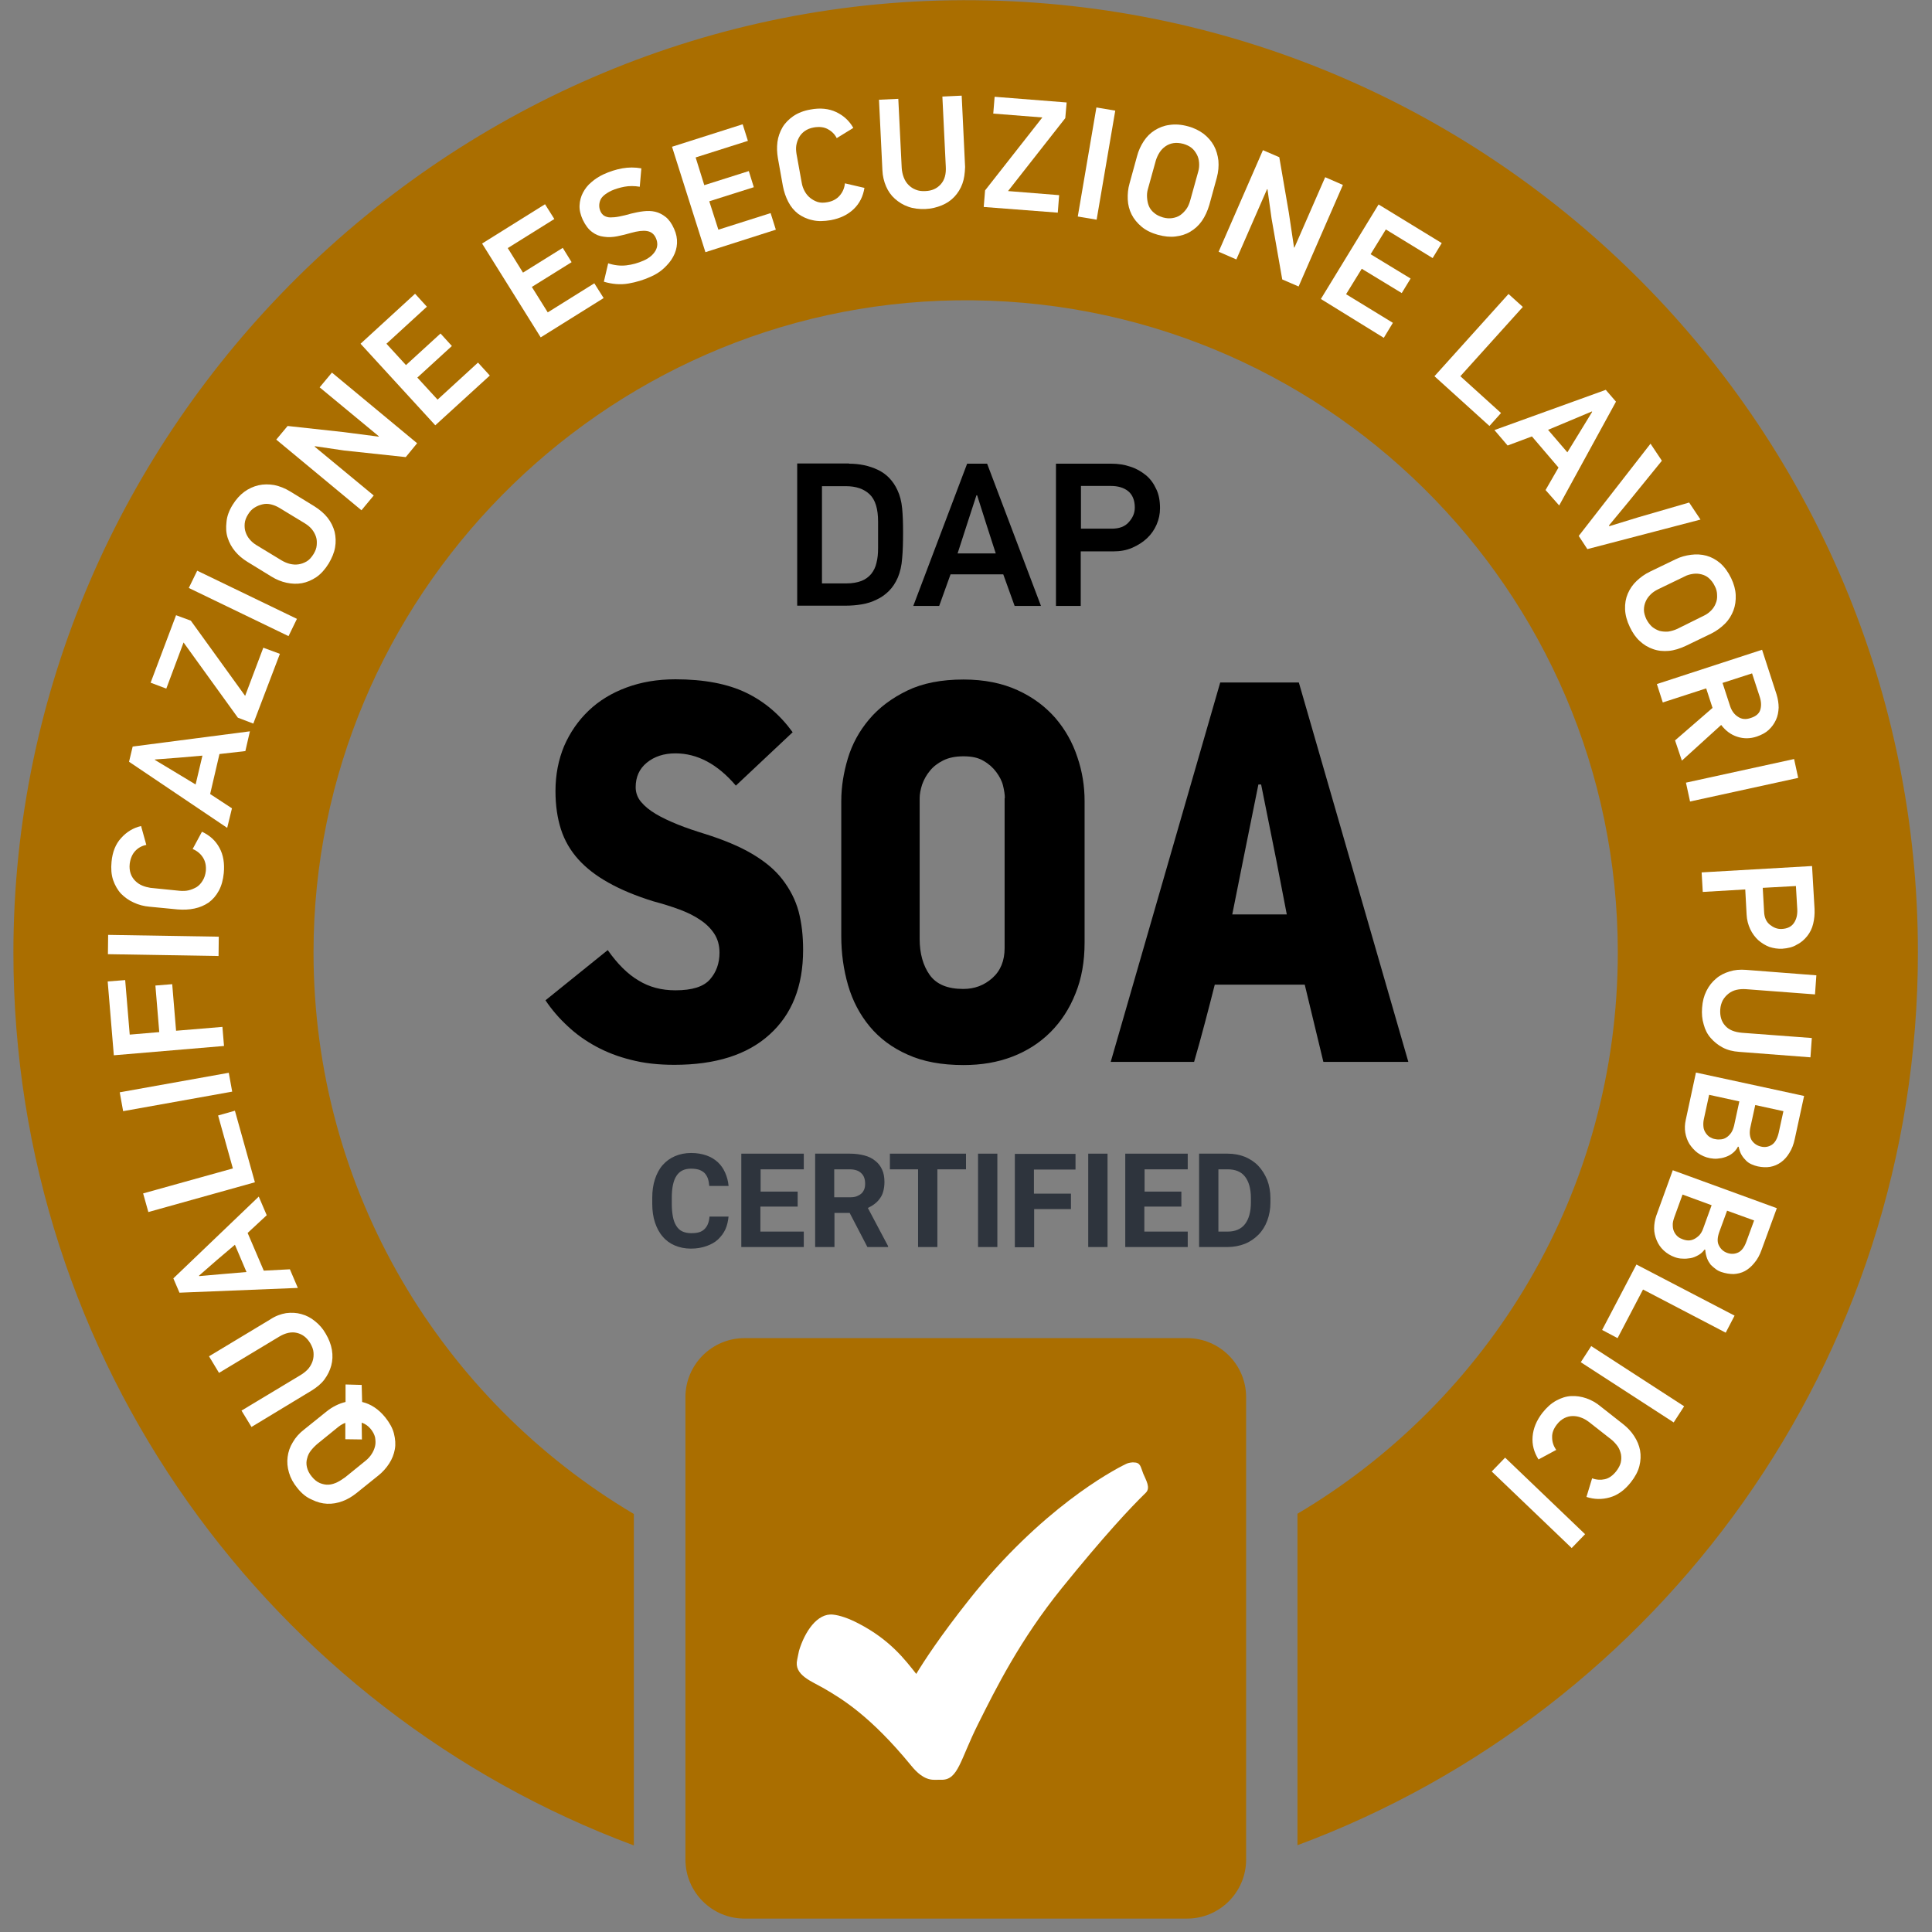 <?xml version="1.0" encoding="utf-8"?>
<!-- Generator: Adobe Illustrator 25.3.1, SVG Export Plug-In . SVG Version: 6.00 Build 0)  -->
<svg version="1.1" id="Livello_1" xmlns="http://www.w3.org/2000/svg" xmlns:xlink="http://www.w3.org/1999/xlink" x="0px" y="0px"
	 viewBox="0 0 85.04 85.04" style="enable-background:new 0 0 85.04 85.04;" xml:space="preserve">
<rect x="0" y="0" width="85.04" height="85.04" fill="#808080" stroke="none"/>
<style type="text/css">
	.st0{fill:#AA6E00;}
	.st1{fill:#FFFFFF;}
	.st2{fill:#2E343D;}
</style>
<path class="st0" d="M42.94,0.01C19.81-0.23,0.59,18.8,0.59,41.93c0,18.01,11.36,33.37,27.31,39.3V66.64
	c-8.44-5-14.1-14.2-14.1-24.73C13.81,26.3,26.49,13.44,42.1,13.22C58.14,13,71.21,25.94,71.21,41.92c0,10.52-5.66,19.71-14.1,24.71
	v14.59c15.95-5.93,27.31-21.29,27.31-39.3C84.42,18.92,65.89,0.24,42.94,0.01z"/>
<path class="st0" d="M30.17,81.85V61.5c0-1.43,1.16-2.6,2.6-2.6h19.48c1.43,0,2.6,1.16,2.6,2.6v20.35c0,1.43-1.16,2.6-2.6,2.6H32.77
	C31.33,84.45,30.17,83.28,30.17,81.85z"/>
<path class="st1" d="M41.11,78.34c-0.44,0-0.78-0.35-1-0.62c-1.81-2.21-3.07-2.95-3.82-3.39c-0.57-0.33-1.36-0.6-1.2-1.28
	c0.03-0.13,0.05-0.27,0.08-0.39c0.25-0.83,0.8-1.67,1.5-1.59c0.29,0.03,0.68,0.16,1.12,0.39c1.39,0.72,2.05,1.6,2.54,2.22
	c0.34-0.56,1.03-1.63,2.33-3.27c3.16-3.99,6.28-5.67,6.88-5.96c0.09-0.05,0.19-0.07,0.3-0.08l0.05,0c0.32,0,0.31,0.19,0.43,0.49
	c0.12,0.29,0.34,0.63,0.11,0.85c-0.66,0.64-1.83,1.89-3.69,4.19c-1.85,2.29-2.91,4.43-3.69,5.99c-0.79,1.58-0.87,2.45-1.6,2.45
	C41.45,78.34,41.11,78.34,41.11,78.34z"/>
<g>
	<g>
		<path class="st2" d="M32.07,53.53c-0.02,0.21-0.06,0.4-0.14,0.58c-0.08,0.17-0.19,0.32-0.33,0.45c-0.14,0.13-0.31,0.22-0.51,0.29
			c-0.2,0.07-0.42,0.11-0.68,0.11c-0.26,0-0.5-0.05-0.71-0.14c-0.21-0.09-0.39-0.22-0.53-0.39c-0.15-0.17-0.26-0.38-0.34-0.62
			c-0.08-0.24-0.12-0.52-0.12-0.82v-0.27c0-0.3,0.04-0.58,0.12-0.82c0.08-0.24,0.19-0.45,0.34-0.62c0.15-0.17,0.33-0.3,0.54-0.39
			c0.21-0.09,0.45-0.14,0.71-0.14c0.26,0,0.48,0.04,0.68,0.11c0.2,0.07,0.36,0.17,0.5,0.3c0.14,0.13,0.24,0.28,0.32,0.46
			c0.08,0.18,0.13,0.37,0.15,0.58h-0.85c-0.01-0.12-0.03-0.23-0.06-0.32c-0.03-0.09-0.08-0.17-0.14-0.24
			c-0.06-0.06-0.14-0.11-0.24-0.15c-0.1-0.03-0.22-0.05-0.36-0.05c-0.29,0-0.5,0.1-0.64,0.31c-0.14,0.21-0.21,0.53-0.21,0.97v0.28
			c0,0.21,0.02,0.4,0.05,0.56c0.03,0.16,0.08,0.29,0.15,0.4c0.07,0.11,0.15,0.19,0.26,0.24c0.11,0.05,0.23,0.08,0.39,0.08
			c0.13,0,0.25-0.01,0.35-0.04c0.1-0.03,0.18-0.08,0.24-0.14c0.06-0.06,0.12-0.14,0.15-0.23c0.04-0.09,0.06-0.2,0.07-0.32H32.07z"/>
		<path class="st2" d="M35.1,53.11h-1.63v1.1h1.91v0.68h-2.75v-4.11h2.75v0.69h-1.9v0.98h1.63V53.11z"/>
		<path class="st2" d="M37.4,53.39h-0.67v1.5h-0.85v-4.11h1.53c0.24,0,0.45,0.03,0.64,0.08c0.19,0.05,0.35,0.13,0.48,0.24
			c0.13,0.1,0.23,0.23,0.3,0.39c0.07,0.15,0.1,0.33,0.1,0.54c0,0.15-0.02,0.29-0.05,0.4c-0.03,0.12-0.08,0.23-0.15,0.32
			c-0.06,0.09-0.14,0.17-0.23,0.24c-0.09,0.07-0.19,0.13-0.3,0.18l0.89,1.68v0.04h-0.91L37.4,53.39z M36.73,52.7h0.68
			c0.11,0,0.21-0.01,0.29-0.04c0.08-0.03,0.15-0.07,0.21-0.12c0.06-0.05,0.1-0.12,0.13-0.19c0.03-0.07,0.04-0.16,0.04-0.25
			c0-0.19-0.05-0.35-0.17-0.46c-0.11-0.11-0.28-0.17-0.51-0.17h-0.68V52.7z"/>
		<path class="st2" d="M42.52,51.47h-1.26v3.42h-0.85v-3.42h-1.24v-0.69h3.35V51.47z"/>
		<path class="st2" d="M43.9,54.89h-0.85v-4.11h0.85V54.89z"/>
		<path class="st2" d="M47.15,53.22h-1.63v1.68h-0.85v-4.11h2.67v0.69h-1.83v1.06h1.63V53.22z"/>
		<path class="st2" d="M48.75,54.89H47.9v-4.11h0.85V54.89z"/>
		<path class="st2" d="M52,53.11h-1.63v1.1h1.91v0.68h-2.75v-4.11h2.75v0.69h-1.9v0.98H52V53.11z"/>
		<path class="st2" d="M52.78,54.89v-4.11h1.26c0.28,0,0.53,0.05,0.76,0.14c0.23,0.1,0.43,0.23,0.59,0.4
			c0.16,0.17,0.29,0.38,0.39,0.62c0.09,0.24,0.14,0.51,0.14,0.8v0.19c0,0.29-0.05,0.56-0.14,0.8c-0.09,0.24-0.22,0.45-0.39,0.62
			c-0.17,0.17-0.37,0.31-0.6,0.4c-0.23,0.09-0.49,0.14-0.76,0.14H52.78z M53.63,51.47v2.74h0.41c0.33,0,0.59-0.11,0.76-0.33
			c0.17-0.22,0.26-0.54,0.26-0.95v-0.19c0-0.42-0.09-0.73-0.26-0.95c-0.17-0.22-0.43-0.32-0.76-0.32H53.63z"/>
	</g>
</g>
<g>
	<path d="M35.35,41.81c0,1.6-0.49,2.84-1.48,3.73c-0.98,0.89-2.38,1.33-4.19,1.33c-0.7,0-1.34-0.07-1.91-0.22
		c-0.57-0.14-1.08-0.34-1.54-0.59s-0.87-0.54-1.24-0.89c-0.37-0.34-0.7-0.72-0.98-1.14l2.74-2.21c0.43,0.61,0.88,1.06,1.36,1.34
		c0.47,0.29,1.01,0.43,1.62,0.43c0.74,0,1.24-0.16,1.52-0.48c0.28-0.32,0.42-0.71,0.42-1.18c0-0.32-0.08-0.6-0.23-0.83
		c-0.15-0.23-0.36-0.44-0.62-0.61c-0.26-0.18-0.57-0.33-0.92-0.46c-0.35-0.13-0.74-0.25-1.15-0.36c-0.77-0.24-1.42-0.51-1.97-0.82
		c-0.54-0.3-0.99-0.65-1.33-1.03c-0.34-0.38-0.6-0.82-0.76-1.32c-0.16-0.5-0.24-1.06-0.24-1.68c0-0.72,0.13-1.38,0.38-1.98
		c0.26-0.6,0.62-1.12,1.08-1.56c0.46-0.44,1.02-0.78,1.67-1.02c0.65-0.24,1.36-0.36,2.15-0.36c1.26,0,2.3,0.2,3.11,0.59
		c0.81,0.39,1.49,0.97,2.05,1.74l-2.5,2.35c-0.8-0.94-1.69-1.42-2.66-1.42c-0.51,0-0.93,0.14-1.26,0.41s-0.49,0.63-0.49,1.08
		c0,0.24,0.08,0.46,0.24,0.65c0.16,0.19,0.38,0.37,0.65,0.53c0.27,0.16,0.59,0.31,0.96,0.46s0.76,0.28,1.18,0.41
		c0.83,0.26,1.53,0.55,2.09,0.88s1.01,0.7,1.34,1.13s0.57,0.89,0.71,1.4C35.29,40.64,35.35,41.2,35.35,41.81z"/>
	<path d="M47.74,41.49c0,0.83-0.13,1.58-0.4,2.24c-0.26,0.66-0.63,1.23-1.1,1.7s-1.03,0.83-1.68,1.08
		c-0.65,0.25-1.36,0.37-2.15,0.37c-0.96,0-1.78-0.15-2.46-0.46c-0.68-0.3-1.24-0.72-1.67-1.24c-0.43-0.52-0.75-1.12-0.95-1.81
		c-0.2-0.69-0.3-1.41-0.3-2.16v-5.95c0-0.62,0.1-1.25,0.29-1.88c0.19-0.63,0.5-1.2,0.94-1.72c0.43-0.51,0.99-0.93,1.67-1.26
		c0.68-0.33,1.51-0.49,2.48-0.49c0.91,0,1.7,0.16,2.38,0.47s1.22,0.72,1.66,1.22c0.43,0.5,0.76,1.08,0.97,1.72
		c0.22,0.64,0.32,1.29,0.32,1.94V41.49z M44.23,35.13c0-0.16-0.03-0.34-0.08-0.55s-0.16-0.41-0.3-0.6s-0.33-0.36-0.56-0.49
		c-0.23-0.14-0.52-0.2-0.88-0.2c-0.35,0-0.65,0.06-0.89,0.18c-0.24,0.12-0.44,0.27-0.59,0.46c-0.15,0.18-0.26,0.38-0.34,0.6
		c-0.07,0.22-0.11,0.42-0.11,0.61v6.19c0,0.64,0.15,1.17,0.44,1.58c0.3,0.42,0.79,0.62,1.48,0.62c0.5,0,0.92-0.16,1.28-0.48
		c0.36-0.32,0.54-0.76,0.54-1.32V35.13z"/>
	<path d="M57.43,43.34h-3.96c-0.14,0.56-0.29,1.13-0.44,1.7c-0.15,0.58-0.31,1.14-0.47,1.7h-3.67l4.82-16.7h3.46l4.82,16.7h-3.74
		L57.43,43.34z M54.72,37.85l-0.48,2.4h2.4l-0.46-2.38l-0.67-3.34h-0.12L54.72,37.85z"/>
</g>
<g>
	<path d="M37.37,20.41c0.47,0,0.89,0.09,1.27,0.27c0.38,0.18,0.67,0.48,0.86,0.89c0.11,0.23,0.18,0.5,0.21,0.81s0.04,0.66,0.04,1.05
		c0,0.44-0.01,0.82-0.04,1.14c-0.02,0.32-0.09,0.61-0.19,0.85c-0.1,0.23-0.23,0.43-0.39,0.59c-0.16,0.16-0.34,0.29-0.54,0.38
		c-0.2,0.1-0.41,0.17-0.65,0.21c-0.23,0.04-0.48,0.06-0.73,0.06h-2.12v-6.26H37.37z M36.18,25.68h1.07c0.26,0,0.49-0.04,0.67-0.11
		c0.18-0.07,0.32-0.18,0.43-0.31c0.11-0.14,0.19-0.3,0.23-0.49c0.05-0.19,0.07-0.4,0.07-0.64v-1.17c0-0.56-0.12-0.96-0.37-1.2
		c-0.25-0.24-0.6-0.36-1.05-0.36h-1.05V25.68z"/>
	<path d="M44.66,26.67l-0.5-1.39h-2.32l-0.5,1.39h-1.14l2.37-6.26h0.88l2.37,6.26H44.66z M43.42,23.09l-0.41-1.29h-0.03l-0.41,1.26
		l-0.42,1.3h1.68L43.42,23.09z"/>
	<path d="M51.06,22.37c0,0.25-0.05,0.49-0.15,0.72c-0.1,0.23-0.24,0.43-0.42,0.6c-0.18,0.17-0.4,0.31-0.65,0.42
		s-0.53,0.16-0.84,0.16h-1.43v2.4h-1.09v-6.26h2.44c0.29,0,0.57,0.04,0.83,0.13c0.26,0.08,0.48,0.21,0.68,0.37s0.35,0.37,0.46,0.61
		C51.01,21.76,51.06,22.05,51.06,22.37z M49.95,22.34c0-0.32-0.1-0.56-0.29-0.72c-0.19-0.15-0.44-0.23-0.76-0.23h-1.32v1.88h1.36
		c0.32,0,0.57-0.09,0.74-0.28S49.95,22.6,49.95,22.34z"/>
</g>
<g>
	<path class="st1" d="M13.09,65.5c-0.18-0.22-0.3-0.44-0.37-0.68s-0.09-0.46-0.06-0.69c0.03-0.23,0.1-0.44,0.23-0.65
		c0.12-0.21,0.29-0.4,0.5-0.56l0.97-0.78c0.27-0.22,0.56-0.36,0.85-0.43l0-0.77l0.71,0.02l0.02,0.75c0.38,0.09,0.72,0.31,1.02,0.68
		c0.19,0.24,0.32,0.47,0.38,0.71c0.06,0.24,0.08,0.47,0.04,0.69c-0.04,0.22-0.12,0.43-0.25,0.63c-0.13,0.2-0.29,0.38-0.48,0.53
		l-0.97,0.78c-0.19,0.15-0.39,0.27-0.61,0.35s-0.44,0.12-0.67,0.11c-0.23-0.01-0.45-0.07-0.67-0.18
		C13.49,65.91,13.28,65.74,13.09,65.5z M13.72,64.99c0.11,0.14,0.24,0.24,0.36,0.29c0.13,0.05,0.26,0.08,0.39,0.07
		c0.13-0.01,0.26-0.05,0.38-0.11c0.12-0.06,0.24-0.14,0.35-0.22l0.9-0.73c0.1-0.08,0.19-0.18,0.26-0.29s0.12-0.22,0.15-0.35
		c0.03-0.12,0.02-0.25,0-0.38c-0.03-0.13-0.1-0.26-0.2-0.38c-0.11-0.13-0.24-0.22-0.39-0.27l0.01,0.74l-0.73-0.01
		c0-0.12,0-0.24,0-0.36c0-0.12,0-0.24,0-0.36c-0.11,0.04-0.21,0.1-0.3,0.17L14,63.53c-0.11,0.09-0.21,0.19-0.3,0.3
		s-0.15,0.23-0.18,0.36c-0.04,0.13-0.04,0.26-0.01,0.39S13.61,64.86,13.72,64.99z"/>
	<path class="st1" d="M12.59,57.8c0.23-0.03,0.46-0.02,0.67,0.04c0.22,0.06,0.42,0.16,0.6,0.31c0.19,0.15,0.35,0.33,0.48,0.56
		c0.14,0.24,0.23,0.47,0.27,0.71c0.04,0.24,0.03,0.47-0.03,0.69c-0.06,0.22-0.16,0.42-0.3,0.61c-0.14,0.19-0.33,0.34-0.55,0.48
		l-2.66,1.61l-0.44-0.72l2.61-1.57c0.13-0.08,0.24-0.17,0.33-0.27c0.09-0.11,0.15-0.22,0.19-0.34c0.04-0.12,0.05-0.25,0.04-0.38
		c-0.01-0.13-0.06-0.26-0.14-0.4c-0.15-0.25-0.34-0.4-0.59-0.46c-0.24-0.06-0.51,0-0.79,0.17l-2.64,1.59l-0.44-0.73l2.69-1.62
		C12.13,57.92,12.36,57.84,12.59,57.8z"/>
	<path class="st1" d="M11.74,53.49l-0.84,0.78l0.71,1.66l1.15-0.06l0.35,0.82L7.9,56.9l-0.27-0.63l3.76-3.6L11.74,53.49z
		 M9.55,55.46l-0.79,0.69l0.01,0.02l1.02-0.09l1.06-0.09l-0.51-1.2L9.55,55.46z"/>
	<path class="st1" d="M11.22,52.04l-4.69,1.31L6.3,52.53l3.95-1.1L9.6,49.1l0.74-0.21L11.22,52.04z"/>
	<path class="st1" d="M10.22,48.05l-4.8,0.86l-0.15-0.83l4.8-0.86L10.22,48.05z"/>
	<path class="st1" d="M5.71,45.54l1.3-0.11l-0.17-2.05l0.74-0.06l0.17,2.05l2.04-0.17l0.07,0.84l-4.85,0.41L4.74,43.2l0.77-0.06
		L5.71,45.54z"/>
	<path class="st1" d="M9.62,42.08L4.75,42l0.01-0.85l4.87,0.08L9.62,42.08z"/>
	<path class="st1" d="M8.89,36.61c0.34,0.16,0.6,0.39,0.77,0.71c0.17,0.31,0.23,0.68,0.19,1.11c-0.03,0.3-0.1,0.56-0.22,0.78
		c-0.12,0.22-0.27,0.39-0.45,0.52C9,39.85,8.8,39.94,8.56,39.99c-0.23,0.05-0.48,0.06-0.74,0.04l-1.24-0.12
		c-0.24-0.02-0.47-0.08-0.69-0.18c-0.22-0.1-0.4-0.23-0.56-0.39c-0.15-0.16-0.27-0.37-0.35-0.6c-0.08-0.24-0.1-0.51-0.07-0.81
		c0.04-0.43,0.18-0.78,0.42-1.04c0.24-0.27,0.53-0.45,0.88-0.53l0.23,0.83c-0.2,0.04-0.36,0.13-0.49,0.27
		c-0.13,0.14-0.21,0.33-0.24,0.56c-0.02,0.16,0,0.31,0.04,0.43c0.04,0.12,0.11,0.23,0.2,0.32s0.19,0.16,0.31,0.21
		c0.12,0.05,0.24,0.08,0.36,0.1l1.29,0.13c0.13,0.01,0.27,0.01,0.39-0.02c0.13-0.03,0.24-0.08,0.35-0.14
		c0.11-0.07,0.19-0.16,0.26-0.27C9,38.64,9.04,38.5,9.06,38.34c0.02-0.23-0.02-0.43-0.13-0.6c-0.11-0.17-0.26-0.29-0.45-0.37
		L8.89,36.61z"/>
	<path class="st1" d="M10.8,33.06l-1.14,0.13l-0.41,1.76l0.96,0.63L10,36.44l-4.32-2.91l0.16-0.67L11,32.19L10.8,33.06z M7.87,33.35
		l-1.05,0.08l0,0.02l0.88,0.53l0.91,0.55l0.3-1.27L7.87,33.35z"/>
	<path class="st1" d="M11.15,31.85l-0.68-0.26l-2.39-3.31l-0.76,2.03l-0.69-0.26l1.12-2.97l0.65,0.24l2.39,3.31l0.8-2.12l0.73,0.27
		L11.15,31.85z"/>
	<path class="st1" d="M12.7,28l-4.39-2.12l0.37-0.76l4.39,2.12L12.7,28z"/>
	<path class="st1" d="M10.24,22.22c0.15-0.24,0.32-0.43,0.51-0.57s0.41-0.24,0.63-0.29c0.22-0.05,0.45-0.05,0.69-0.01
		c0.24,0.05,0.47,0.14,0.7,0.28l1.06,0.65c0.24,0.15,0.44,0.32,0.59,0.51c0.15,0.19,0.25,0.4,0.31,0.62
		c0.05,0.22,0.06,0.45,0.02,0.68c-0.04,0.24-0.14,0.47-0.28,0.71c-0.16,0.26-0.34,0.46-0.54,0.6c-0.21,0.14-0.42,0.23-0.64,0.27
		c-0.22,0.04-0.45,0.03-0.68-0.02s-0.45-0.14-0.66-0.27l-1.06-0.65c-0.21-0.13-0.39-0.28-0.54-0.46s-0.26-0.38-0.33-0.6
		c-0.07-0.22-0.08-0.45-0.05-0.7C9.99,22.73,10.08,22.48,10.24,22.22z M10.92,22.64c-0.09,0.14-0.14,0.28-0.15,0.41
		c-0.01,0.13,0,0.26,0.04,0.37c0.04,0.12,0.1,0.23,0.18,0.32c0.08,0.1,0.18,0.18,0.29,0.25l1.12,0.68c0.12,0.07,0.24,0.12,0.36,0.15
		c0.13,0.03,0.25,0.04,0.38,0.02s0.24-0.06,0.36-0.13s0.21-0.18,0.3-0.32c0.08-0.13,0.13-0.26,0.14-0.39s0.01-0.25-0.03-0.37
		c-0.04-0.12-0.1-0.23-0.18-0.33c-0.08-0.1-0.19-0.19-0.32-0.27l-1.12-0.68c-0.12-0.07-0.24-0.12-0.37-0.15
		c-0.13-0.03-0.25-0.03-0.37,0s-0.23,0.07-0.34,0.14C11.09,22.41,11,22.51,10.92,22.64z"/>
	<path class="st1" d="M17.86,20.12l-2.71-0.29l-1.29-0.19l-0.01,0.02l2.6,2.15l-0.54,0.65l-3.75-3.11l0.5-0.6l2.47,0.27l1.54,0.2
		l0-0.02l-2.6-2.15l0.54-0.65l3.75,3.11L17.86,20.12z"/>
	<path class="st1" d="M19.16,18.72l-3.29-3.59l2.4-2.2l0.52,0.57l-1.78,1.63l0.86,0.94l1.52-1.39l0.5,0.55l-1.52,1.39l0.89,0.97
		l1.78-1.63l0.52,0.57L19.16,18.72z"/>
	<path class="st1" d="M23.8,14.85l-2.58-4.13l2.77-1.73l0.41,0.65l-2.05,1.28l0.67,1.08l1.75-1.09l0.39,0.63l-1.75,1.09l0.7,1.12
		l2.05-1.28l0.41,0.65L23.8,14.85z"/>
	<path class="st1" d="M28.16,8.22c-0.24-0.04-0.47-0.04-0.68,0c-0.21,0.04-0.4,0.1-0.56,0.17c-0.27,0.13-0.44,0.27-0.5,0.43
		c-0.06,0.16-0.06,0.32,0.01,0.48c0.04,0.09,0.1,0.16,0.17,0.2s0.16,0.07,0.27,0.07c0.11,0,0.24-0.01,0.39-0.04
		c0.15-0.03,0.33-0.07,0.53-0.13c0.17-0.04,0.35-0.08,0.53-0.1s0.35-0.02,0.52,0.02c0.17,0.04,0.32,0.12,0.46,0.23
		s0.27,0.29,0.37,0.52c0.1,0.22,0.14,0.43,0.13,0.64s-0.07,0.41-0.17,0.59c-0.1,0.19-0.24,0.35-0.41,0.51s-0.37,0.28-0.6,0.38
		c-0.29,0.13-0.61,0.23-0.96,0.29s-0.71,0.03-1.08-0.08l0.19-0.81c0.27,0.09,0.54,0.12,0.8,0.09c0.26-0.03,0.51-0.1,0.76-0.21
		c0.25-0.11,0.42-0.26,0.52-0.43c0.1-0.17,0.11-0.36,0.02-0.56c-0.08-0.18-0.21-0.28-0.39-0.31c-0.18-0.03-0.41,0-0.7,0.08
		c-0.2,0.06-0.41,0.11-0.61,0.15c-0.2,0.04-0.4,0.05-0.59,0.02c-0.19-0.02-0.36-0.09-0.52-0.21s-0.29-0.29-0.41-0.54
		c-0.1-0.22-0.15-0.43-0.14-0.63c0.01-0.2,0.06-0.39,0.15-0.56c0.09-0.17,0.21-0.33,0.37-0.46c0.16-0.14,0.33-0.25,0.52-0.34
		c0.28-0.13,0.56-0.22,0.84-0.27c0.28-0.05,0.56-0.05,0.84,0L28.16,8.22z"/>
	<path class="st1" d="M31.05,11.1l-1.47-4.64l3.11-0.99l0.23,0.73l-2.3,0.73L31,8.15l1.96-0.62l0.22,0.71l-1.96,0.62l0.4,1.25
		l2.3-0.73l0.23,0.73L31.05,11.1z"/>
	<path class="st1" d="M38.05,8.27c-0.06,0.37-0.21,0.68-0.47,0.93s-0.59,0.41-1.01,0.49c-0.3,0.05-0.57,0.06-0.81,0
		c-0.24-0.05-0.45-0.15-0.63-0.28c-0.18-0.14-0.32-0.31-0.43-0.52c-0.11-0.21-0.19-0.44-0.24-0.7l-0.22-1.23
		c-0.04-0.24-0.05-0.47-0.02-0.71c0.03-0.23,0.11-0.45,0.22-0.64s0.28-0.36,0.48-0.5c0.21-0.14,0.46-0.24,0.76-0.29
		c0.42-0.08,0.8-0.04,1.12,0.11s0.58,0.38,0.76,0.7l-0.73,0.45c-0.09-0.18-0.23-0.31-0.4-0.4s-0.37-0.11-0.61-0.07
		c-0.16,0.03-0.29,0.08-0.4,0.16c-0.11,0.08-0.19,0.17-0.25,0.28c-0.06,0.11-0.1,0.23-0.12,0.35s-0.01,0.25,0.01,0.38l0.23,1.27
		c0.02,0.13,0.07,0.26,0.13,0.37c0.06,0.11,0.14,0.21,0.24,0.29s0.21,0.14,0.33,0.18c0.13,0.04,0.27,0.04,0.43,0.01
		c0.23-0.04,0.41-0.14,0.54-0.29c0.13-0.15,0.21-0.33,0.23-0.54L38.05,8.27z"/>
	<path class="st1" d="M42.36,8.09c-0.08,0.22-0.2,0.41-0.35,0.57c-0.15,0.16-0.34,0.29-0.56,0.38s-0.46,0.15-0.72,0.16
		c-0.27,0.01-0.53-0.02-0.75-0.1c-0.23-0.08-0.42-0.2-0.59-0.35c-0.17-0.15-0.3-0.34-0.39-0.55c-0.09-0.21-0.15-0.45-0.16-0.71
		l-0.15-3.1l0.85-0.04l0.15,3.04c0.01,0.15,0.04,0.29,0.09,0.42c0.05,0.13,0.12,0.24,0.21,0.33c0.09,0.09,0.19,0.16,0.32,0.21
		c0.12,0.05,0.26,0.07,0.42,0.06c0.29-0.01,0.51-0.11,0.68-0.3s0.24-0.45,0.22-0.78l-0.15-3.08l0.85-0.04l0.15,3.14
		C42.47,7.63,42.44,7.87,42.36,8.09z"/>
	<path class="st1" d="M43.3,9.11l0.06-0.73l2.52-3.21L43.72,5l0.06-0.74l3.17,0.25L46.89,5.2l-2.52,3.21l2.25,0.18l-0.06,0.77
		L43.3,9.11z"/>
	<path class="st1" d="M47.44,9.53l0.82-4.8l0.83,0.14l-0.82,4.8L47.44,9.53z"/>
	<path class="st1" d="M52.29,5.56c0.27,0.07,0.5,0.19,0.69,0.33c0.19,0.15,0.34,0.32,0.45,0.52c0.11,0.2,0.17,0.42,0.2,0.66
		c0.02,0.24,0,0.49-0.07,0.75l-0.33,1.2c-0.08,0.27-0.19,0.51-0.33,0.71s-0.31,0.35-0.51,0.47s-0.41,0.18-0.65,0.21
		s-0.49,0-0.76-0.07c-0.29-0.08-0.54-0.2-0.73-0.36c-0.19-0.16-0.34-0.34-0.44-0.54c-0.1-0.2-0.16-0.42-0.17-0.66
		c-0.01-0.24,0.01-0.47,0.08-0.71l0.33-1.2c0.06-0.23,0.16-0.45,0.29-0.65c0.13-0.2,0.29-0.36,0.48-0.48
		c0.19-0.12,0.41-0.21,0.65-0.24C51.73,5.46,52,5.48,52.29,5.56z M52.08,6.33c-0.16-0.04-0.3-0.05-0.43-0.03S51.4,6.37,51.3,6.44
		c-0.1,0.07-0.19,0.16-0.26,0.27s-0.12,0.22-0.16,0.34l-0.35,1.26c-0.04,0.13-0.05,0.26-0.04,0.39s0.03,0.25,0.08,0.37
		c0.05,0.12,0.13,0.22,0.23,0.3c0.1,0.09,0.23,0.15,0.39,0.2c0.14,0.04,0.28,0.05,0.41,0.03c0.13-0.02,0.25-0.06,0.35-0.13
		c0.1-0.07,0.19-0.16,0.27-0.27c0.08-0.11,0.13-0.24,0.17-0.38l0.35-1.26c0.04-0.13,0.05-0.27,0.04-0.4s-0.04-0.25-0.1-0.36
		c-0.06-0.11-0.13-0.21-0.23-0.29S52.22,6.37,52.08,6.33z"/>
	<path class="st1" d="M56.44,12.3l-0.47-2.68l-0.18-1.29l-0.02,0l-1.35,3.09l-0.78-0.34l1.95-4.47l0.72,0.31l0.42,2.44l0.23,1.54
		l0.02-0.01l1.35-3.09l0.78,0.34l-1.95,4.47L56.44,12.3z"/>
	<path class="st1" d="M58.14,13.16l2.54-4.16l2.78,1.7l-0.4,0.66L61,10.1l-0.67,1.09l1.76,1.07L61.7,12.9l-1.76-1.07l-0.69,1.12
		l2.06,1.26l-0.4,0.66L58.14,13.16z"/>
	<path class="st1" d="M63.14,16.56l3.26-3.62l0.63,0.57l-2.75,3.05l1.79,1.62l-0.51,0.57L63.14,16.56z"/>
	<path class="st1" d="M68.03,21.57l0.57-0.99l-1.17-1.37l-1.07,0.4l-0.58-0.68l4.9-1.77l0.45,0.52l-2.5,4.57L68.03,21.57z
		 M69.53,19.03l0.55-0.9l-0.01-0.02l-0.95,0.4l-0.98,0.41l0.85,0.99L69.53,19.03z"/>
	<path class="st1" d="M69.87,24.17l-0.38-0.58l3.16-4.06l0.5,0.75l-1.47,1.81l-0.86,1.04l0.02,0.03l1.27-0.39l2.24-0.65l0.5,0.75
		L69.87,24.17z"/>
	<path class="st1" d="M76.2,25.45c0.12,0.25,0.19,0.5,0.2,0.74s-0.02,0.47-0.1,0.68c-0.08,0.21-0.2,0.41-0.37,0.58
		s-0.37,0.32-0.61,0.44l-1.12,0.54c-0.26,0.12-0.51,0.2-0.75,0.22c-0.24,0.02-0.47,0-0.69-0.08c-0.21-0.07-0.41-0.19-0.58-0.35
		c-0.18-0.16-0.32-0.37-0.44-0.62c-0.13-0.27-0.2-0.53-0.21-0.78s0.03-0.48,0.12-0.69c0.09-0.21,0.22-0.4,0.39-0.56
		s0.36-0.3,0.59-0.41l1.12-0.54c0.22-0.11,0.45-0.17,0.68-0.2c0.23-0.03,0.46-0.02,0.68,0.04c0.22,0.06,0.42,0.17,0.61,0.33
		C75.91,24.96,76.07,25.18,76.2,25.45z M75.48,25.8c-0.07-0.15-0.16-0.26-0.26-0.35s-0.21-0.14-0.33-0.17s-0.24-0.04-0.37-0.02
		s-0.25,0.05-0.36,0.11l-1.18,0.57c-0.12,0.06-0.23,0.13-0.32,0.22s-0.17,0.19-0.22,0.31c-0.05,0.11-0.08,0.24-0.08,0.37
		c0,0.13,0.04,0.27,0.11,0.42c0.07,0.13,0.15,0.24,0.25,0.33c0.1,0.08,0.21,0.14,0.33,0.18c0.12,0.03,0.25,0.04,0.38,0.03
		c0.13-0.02,0.27-0.06,0.4-0.12L75,27.1c0.13-0.06,0.23-0.14,0.32-0.23c0.09-0.09,0.16-0.2,0.2-0.31c0.05-0.11,0.07-0.24,0.06-0.37
		C75.58,26.06,75.55,25.93,75.48,25.8z"/>
	<path class="st1" d="M73.73,32.59l1.65-1.43L75.1,30.3l-1.91,0.62l-0.26-0.81l4.63-1.51l0.64,1.97c0.06,0.2,0.09,0.39,0.09,0.58
		c-0.01,0.19-0.04,0.37-0.12,0.54s-0.18,0.31-0.32,0.44c-0.14,0.13-0.32,0.22-0.52,0.29c-0.3,0.1-0.58,0.1-0.86,0.01
		c-0.28-0.09-0.51-0.26-0.71-0.52l-1.73,1.57L73.73,32.59z M77.07,31.6c0.22-0.07,0.36-0.19,0.41-0.35s0.05-0.35-0.02-0.57
		l-0.34-1.04l-1.3,0.42l0.33,1.01c0.07,0.22,0.19,0.38,0.35,0.48C76.66,31.66,76.85,31.68,77.07,31.6z"/>
	<path class="st1" d="M74.21,34.45l4.76-1.04l0.18,0.83l-4.76,1.04L74.21,34.45z"/>
	<path class="st1" d="M78.45,41.76c-0.2,0.01-0.38-0.02-0.57-0.08c-0.18-0.07-0.34-0.17-0.49-0.3c-0.14-0.13-0.26-0.29-0.35-0.48
		c-0.09-0.19-0.15-0.41-0.16-0.64l-0.06-1.11l-1.87,0.11L74.9,38.4l4.86-0.28l0.11,1.89c0.01,0.23-0.01,0.44-0.06,0.65
		s-0.14,0.39-0.26,0.54s-0.27,0.29-0.46,0.38C78.92,41.69,78.7,41.74,78.45,41.76z M78.42,40.89c0.25-0.01,0.43-0.1,0.54-0.26
		s0.16-0.35,0.15-0.6l-0.06-1.03l-1.46,0.08l0.06,1.06c0.01,0.25,0.1,0.44,0.25,0.56S78.22,40.9,78.42,40.89z"/>
	<path class="st1" d="M75.83,46.11c-0.21-0.11-0.38-0.25-0.53-0.42s-0.25-0.37-0.31-0.6c-0.07-0.23-0.09-0.47-0.07-0.73
		c0.02-0.28,0.08-0.52,0.19-0.74c0.11-0.22,0.25-0.4,0.42-0.54c0.17-0.15,0.37-0.25,0.6-0.32c0.22-0.07,0.46-0.09,0.72-0.07
		l3.1,0.24l-0.06,0.84l-3.04-0.23c-0.15-0.01-0.29,0-0.42,0.03s-0.25,0.09-0.35,0.17c-0.1,0.08-0.18,0.17-0.25,0.29
		c-0.06,0.12-0.1,0.25-0.11,0.4c-0.02,0.29,0.05,0.53,0.21,0.71c0.16,0.19,0.41,0.29,0.75,0.32l3.07,0.23l-0.06,0.85l-3.13-0.24
		C76.27,46.28,76.04,46.22,75.83,46.11z"/>
	<path class="st1" d="M75.27,50.98c-0.21-0.04-0.38-0.12-0.54-0.23c-0.15-0.11-0.27-0.25-0.37-0.4c-0.09-0.15-0.15-0.32-0.18-0.5
		s-0.02-0.37,0.02-0.55l0.45-2.09l4.76,1.03L79,50.13c-0.05,0.24-0.13,0.45-0.24,0.62c-0.1,0.17-0.23,0.31-0.37,0.41
		c-0.14,0.1-0.3,0.17-0.47,0.2c-0.17,0.03-0.36,0.02-0.55-0.02c-0.09-0.02-0.18-0.05-0.27-0.09c-0.09-0.04-0.17-0.09-0.24-0.16
		c-0.07-0.07-0.14-0.15-0.2-0.25c-0.06-0.1-0.1-0.22-0.13-0.36l-0.03-0.01c-0.06,0.12-0.14,0.21-0.24,0.29
		c-0.1,0.08-0.2,0.13-0.32,0.17c-0.11,0.04-0.23,0.06-0.35,0.07C75.49,51.01,75.38,51,75.27,50.98z M75.5,50.14
		c0.09,0.02,0.17,0.02,0.26,0.01c0.09-0.01,0.17-0.04,0.24-0.09c0.08-0.05,0.14-0.12,0.2-0.2c0.06-0.09,0.1-0.2,0.13-0.32l0.23-1.06
		l-1.33-0.29L75,49.25c-0.03,0.13-0.03,0.24-0.02,0.35s0.05,0.19,0.1,0.27c0.05,0.07,0.11,0.14,0.18,0.18S75.41,50.13,75.5,50.14z
		 M77.52,50.47c0.17,0.04,0.33,0.01,0.47-0.08c0.14-0.09,0.24-0.27,0.3-0.52l0.21-0.96l-1.24-0.27l-0.21,0.96
		c-0.06,0.26-0.03,0.46,0.06,0.6C77.21,50.34,77.34,50.43,77.52,50.47z"/>
	<path class="st1" d="M73.73,55.34c-0.2-0.07-0.36-0.17-0.5-0.3c-0.14-0.13-0.24-0.28-0.31-0.45s-0.11-0.34-0.11-0.52
		c0-0.19,0.03-0.37,0.09-0.55l0.73-2.01l4.58,1.67l-0.67,1.83c-0.08,0.23-0.19,0.43-0.32,0.58c-0.13,0.16-0.27,0.28-0.42,0.36
		c-0.15,0.08-0.32,0.12-0.49,0.13c-0.18,0-0.36-0.03-0.54-0.09c-0.09-0.03-0.17-0.07-0.25-0.13s-0.15-0.12-0.22-0.19
		c-0.06-0.08-0.12-0.17-0.16-0.28s-0.07-0.23-0.08-0.38l-0.03-0.01c-0.08,0.11-0.17,0.19-0.28,0.25c-0.11,0.06-0.22,0.11-0.34,0.13
		c-0.12,0.02-0.24,0.03-0.35,0.02C73.95,55.4,73.84,55.38,73.73,55.34z M74.07,54.55c0.08,0.03,0.17,0.05,0.25,0.05
		c0.09,0,0.17-0.02,0.25-0.06c0.08-0.04,0.16-0.1,0.23-0.17c0.07-0.08,0.13-0.18,0.17-0.3l0.37-1.02l-1.28-0.47l-0.37,1.02
		c-0.04,0.12-0.07,0.24-0.06,0.34c0,0.1,0.02,0.2,0.06,0.28c0.04,0.08,0.09,0.15,0.16,0.21S73.99,54.52,74.07,54.55z M76.03,55.15
		c0.17,0.06,0.33,0.05,0.48-0.02c0.15-0.07,0.27-0.23,0.36-0.48l0.34-0.93l-1.19-0.43l-0.34,0.93c-0.09,0.25-0.1,0.45-0.02,0.6
		C75.74,54.98,75.86,55.09,76.03,55.15z"/>
	<path class="st1" d="M72.03,55.66l4.32,2.25l-0.39,0.75l-3.64-1.9l-1.12,2.14l-0.68-0.36L72.03,55.66z"/>
	<path class="st1" d="M70.04,59.25l4.09,2.65l-0.46,0.71l-4.09-2.65L70.04,59.25z"/>
	<path class="st1" d="M67.72,64.24c-0.2-0.32-0.29-0.65-0.26-1.01c0.03-0.36,0.17-0.7,0.43-1.04c0.19-0.24,0.39-0.42,0.61-0.54
		c0.22-0.12,0.44-0.19,0.66-0.2s0.44,0.02,0.67,0.1s0.44,0.2,0.64,0.37l0.98,0.77c0.19,0.15,0.35,0.32,0.48,0.52
		c0.13,0.2,0.22,0.41,0.26,0.63c0.04,0.22,0.03,0.45-0.03,0.69c-0.06,0.24-0.19,0.48-0.38,0.72c-0.27,0.34-0.57,0.56-0.92,0.66
		s-0.69,0.09-1.03-0.02l0.25-0.82c0.19,0.07,0.38,0.08,0.56,0.04s0.35-0.16,0.5-0.35c0.1-0.13,0.17-0.26,0.2-0.38
		c0.03-0.13,0.03-0.25,0.01-0.37c-0.03-0.12-0.07-0.24-0.14-0.34s-0.16-0.2-0.25-0.28l-1.02-0.8c-0.11-0.08-0.22-0.15-0.34-0.19
		c-0.12-0.05-0.25-0.07-0.37-0.07c-0.13,0-0.25,0.03-0.37,0.09c-0.12,0.06-0.23,0.15-0.33,0.28c-0.14,0.18-0.22,0.37-0.21,0.57
		c0,0.2,0.06,0.38,0.18,0.55L67.72,64.24z"/>
	<path class="st1" d="M66.25,64.16l3.52,3.37l-0.59,0.61l-3.52-3.37L66.25,64.16z"/>
</g>
</svg>
